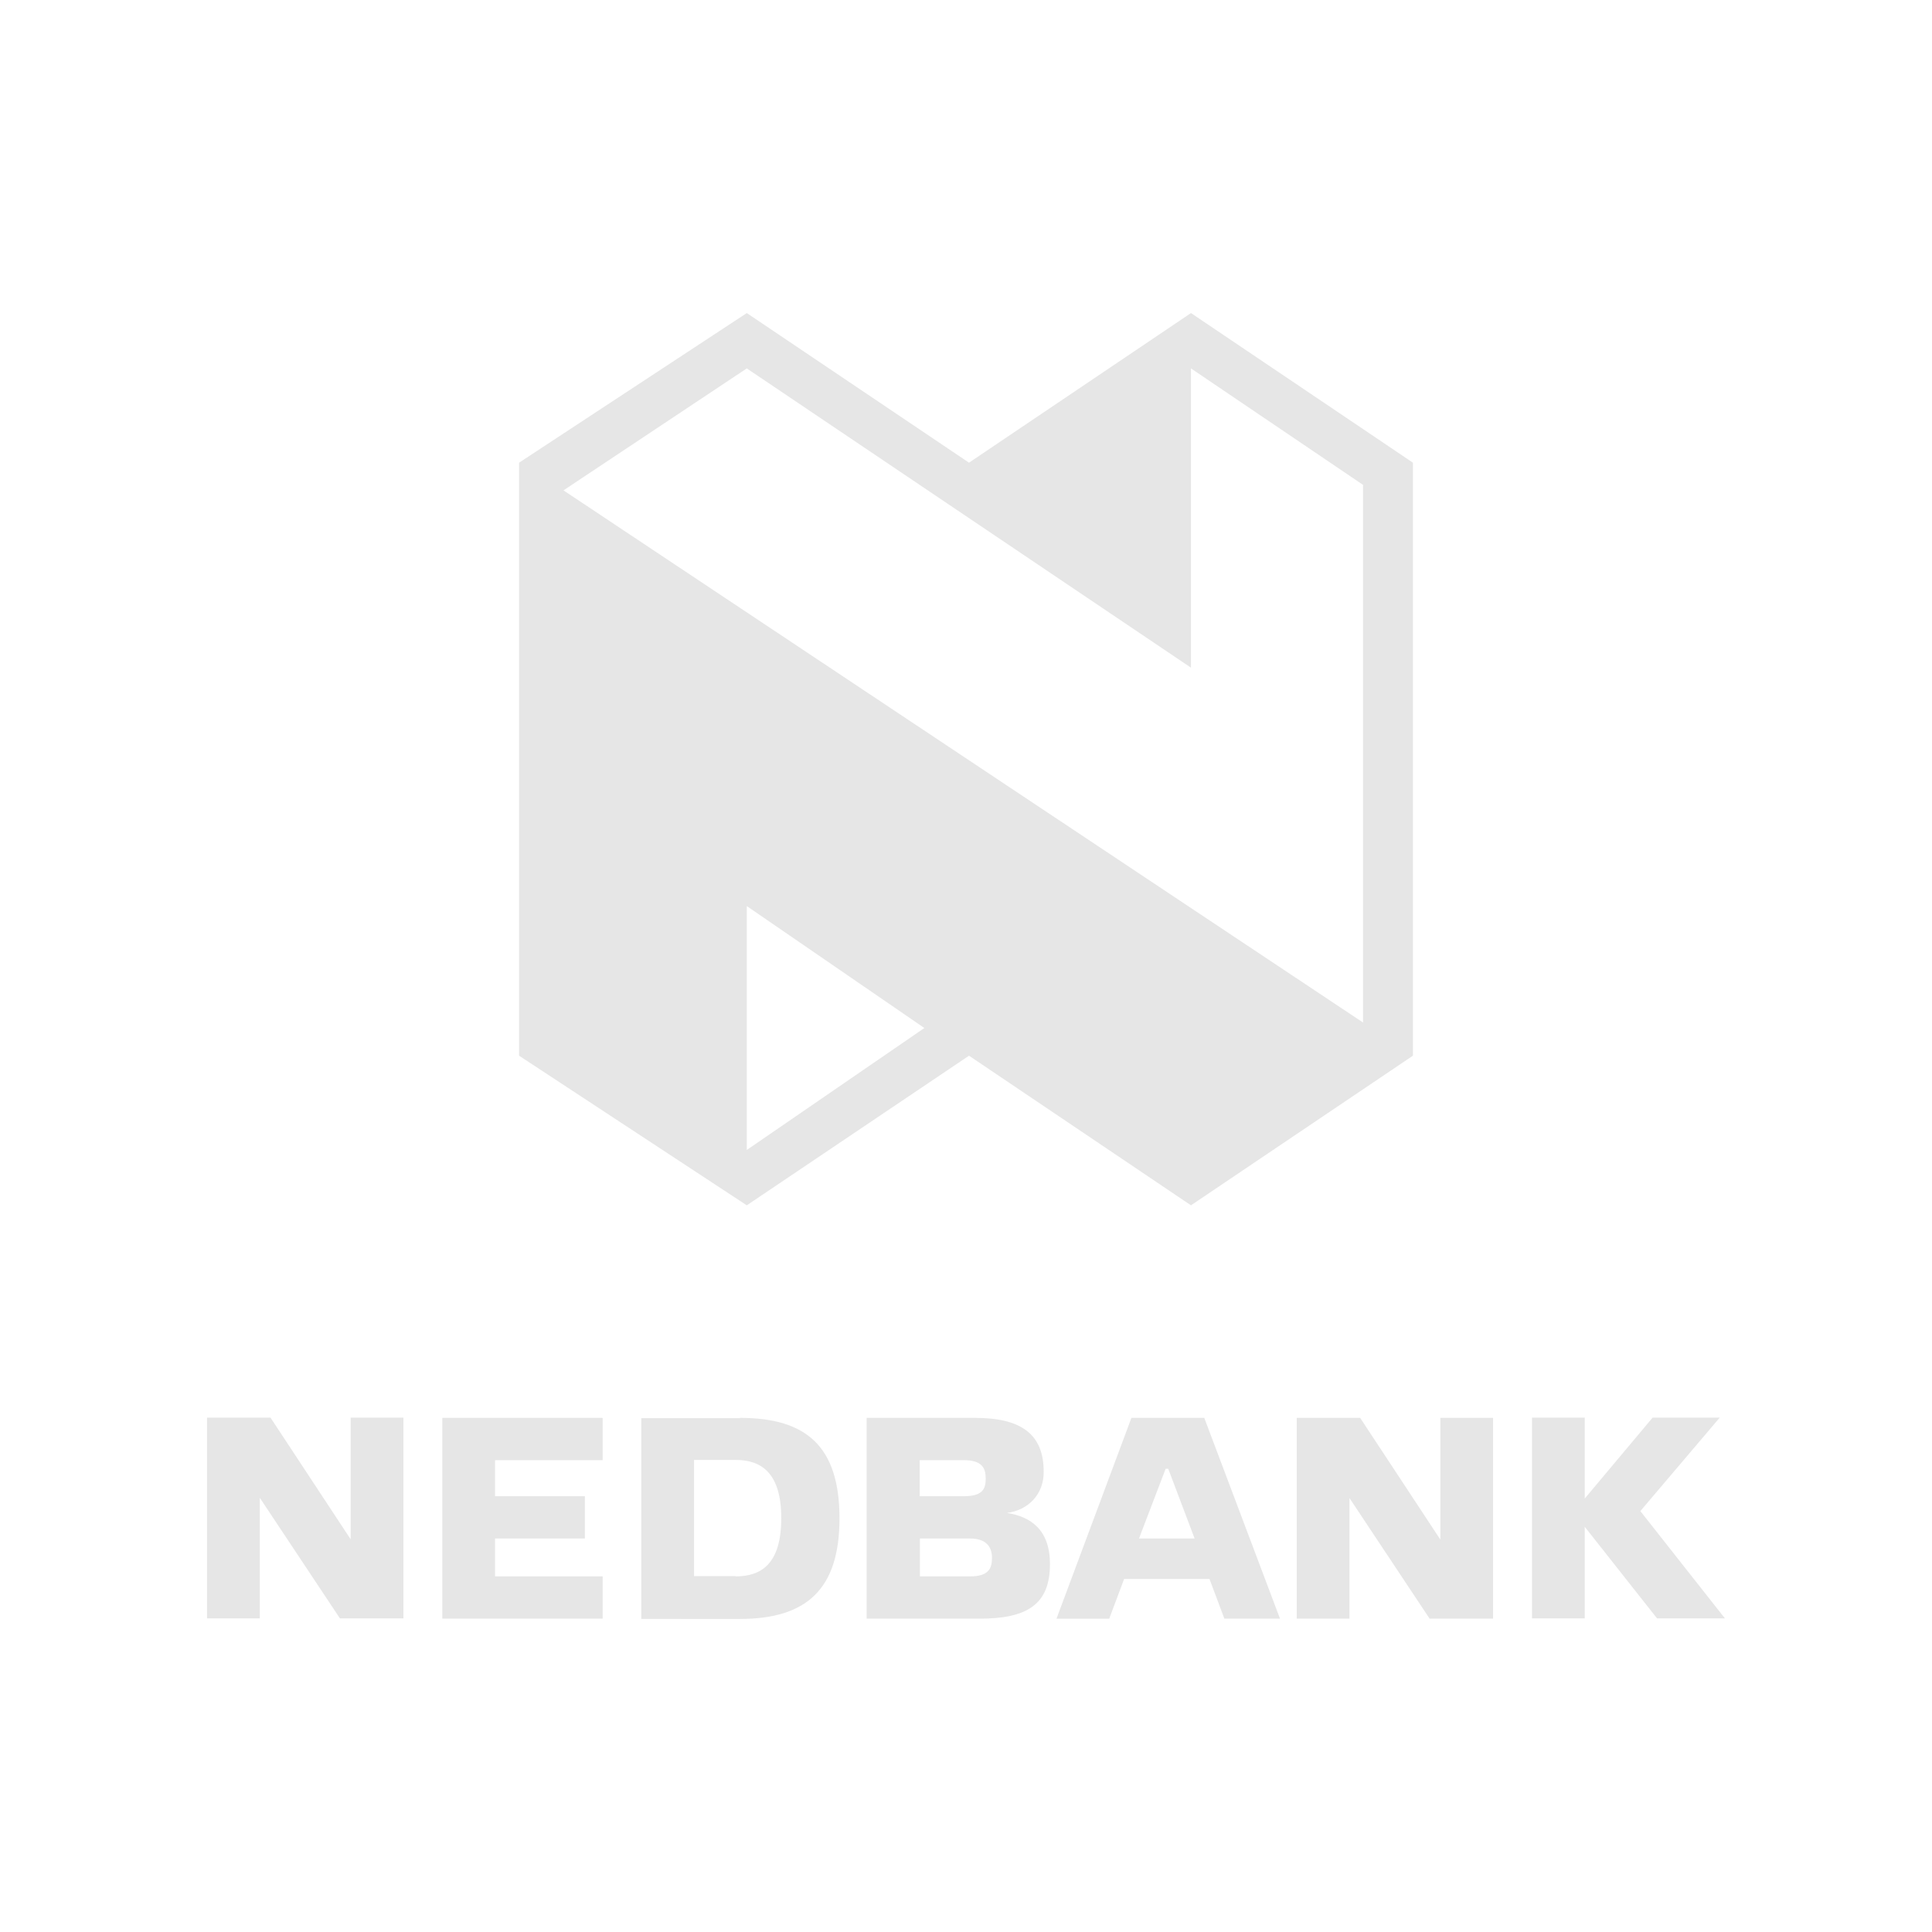 <?xml version="1.0" encoding="UTF-8"?> <svg xmlns="http://www.w3.org/2000/svg" xmlns:xlink="http://www.w3.org/1999/xlink" xmlns:xodm="http://www.corel.com/coreldraw/odm/2003" xml:space="preserve" width="1080px" height="1080px" version="1.1" style="shape-rendering:geometricPrecision; text-rendering:geometricPrecision; image-rendering:optimizeQuality; fill-rule:evenodd; clip-rule:evenodd" viewBox="0 0 1080 1080"> <defs> <style type="text/css"> .fil0 {fill:none} .fil1 {fill:#E6E6E6;fill-rule:nonzero} </style> </defs> <g id="Layer_x0020_1">  <rect class="fil0" width="1080" height="1080"></rect> <g id="_2407349512080"> <g> <path class="fil1" d="M805.156 792.602l29.486 0 0 112.251 -35.47 0 -44.813 -67.439 0 67.439 -29.486 0 0 -112.252 35.47 0.001 44.813 68.022 0 -68.022zm-131.958 0l42.332 112.251 -31.092 0 -8.32 -22.188 -47.733 0.001 -8.319 22.187 -29.487 0 41.894 -112.252 40.725 0.001zm-5.4 67.438l-14.743 -38.974 -1.46 0 -14.889 38.974 31.092 0zm249.171 -15.327l44.375 -52.258 -37.514 0 -37.952 45.252 0 -45.252 -29.487 0 0 112.252 29.487 0 0 -51.236 40.434 51.236 37.952 0 -47.295 -59.994zm-720.949 15.765l-44.812 -68.023 -35.472 0 0 112.252 29.487 0 0 -67.438 44.812 67.438 35.472 0 0 -112.252 -29.487 0 0 68.023zm366.825 -14.743c13.283,2.043 24.085,9.342 24.085,28.61 0,22.625 -12.845,30.508 -39.413,30.508l-63.058 0 0 -112.252 60.577 0.001c25.545,0 38.39,8.904 38.39,30.07 0.147,12.699 -8.758,21.603 -20.581,23.063l0 0zm-48.754 -9.342l24.669 0c10.363,0 12.261,-3.941 12.261,-9.78 0,-5.839 -1.898,-10.364 -12.261,-10.364l-24.669 0 0 20.144zm28.172 44.813c10.364,0 12.261,-4.379 12.261,-10.364 0,-5.839 -2.919,-10.801 -12.261,-10.801l-28.027 -0.001 0 21.166 28.027 0 0 0zm-128.6 -88.604c36.931,0 55.614,15.764 55.614,56.199 0,39.412 -18.246,56.199 -55.614,56.199l-55.177 -0.001 0 -112.251 55.177 0 0 -0.146zm-2.482 88.604c14.305,0 25.545,-6.86 25.545,-32.552 0,-25.544 -11.386,-32.551 -25.545,-32.551l-23.209 0 0 64.957 23.209 0 0 0.146zm-163.925 23.647l89.626 0 0 -23.647 -60.14 0 0 -21.166 50.214 0 0 -23.648 -50.214 0.001 0 -20.144 60.14 0 0 -23.648 -89.626 0.001 0 112.251z"></path> </g> <path class="fil1" d="M665.754 373.228l0 -167.283 96.194 65.103 0 300.554 -446.961 -297.488 102.472 -68.168 248.295 167.282zm124.075 -114.587l-124.075 -83.641 -124.075 83.641 -124.221 -83.641 -127.287 83.641 0 331.5 127.287 83.641 124.221 -83.641 124.075 83.641 124.075 -83.641 0 -331.5zm-372.371 247.858l99.26 68.168 -99.26 68.168 0 -136.336z"></path> </g> </g> </svg> 